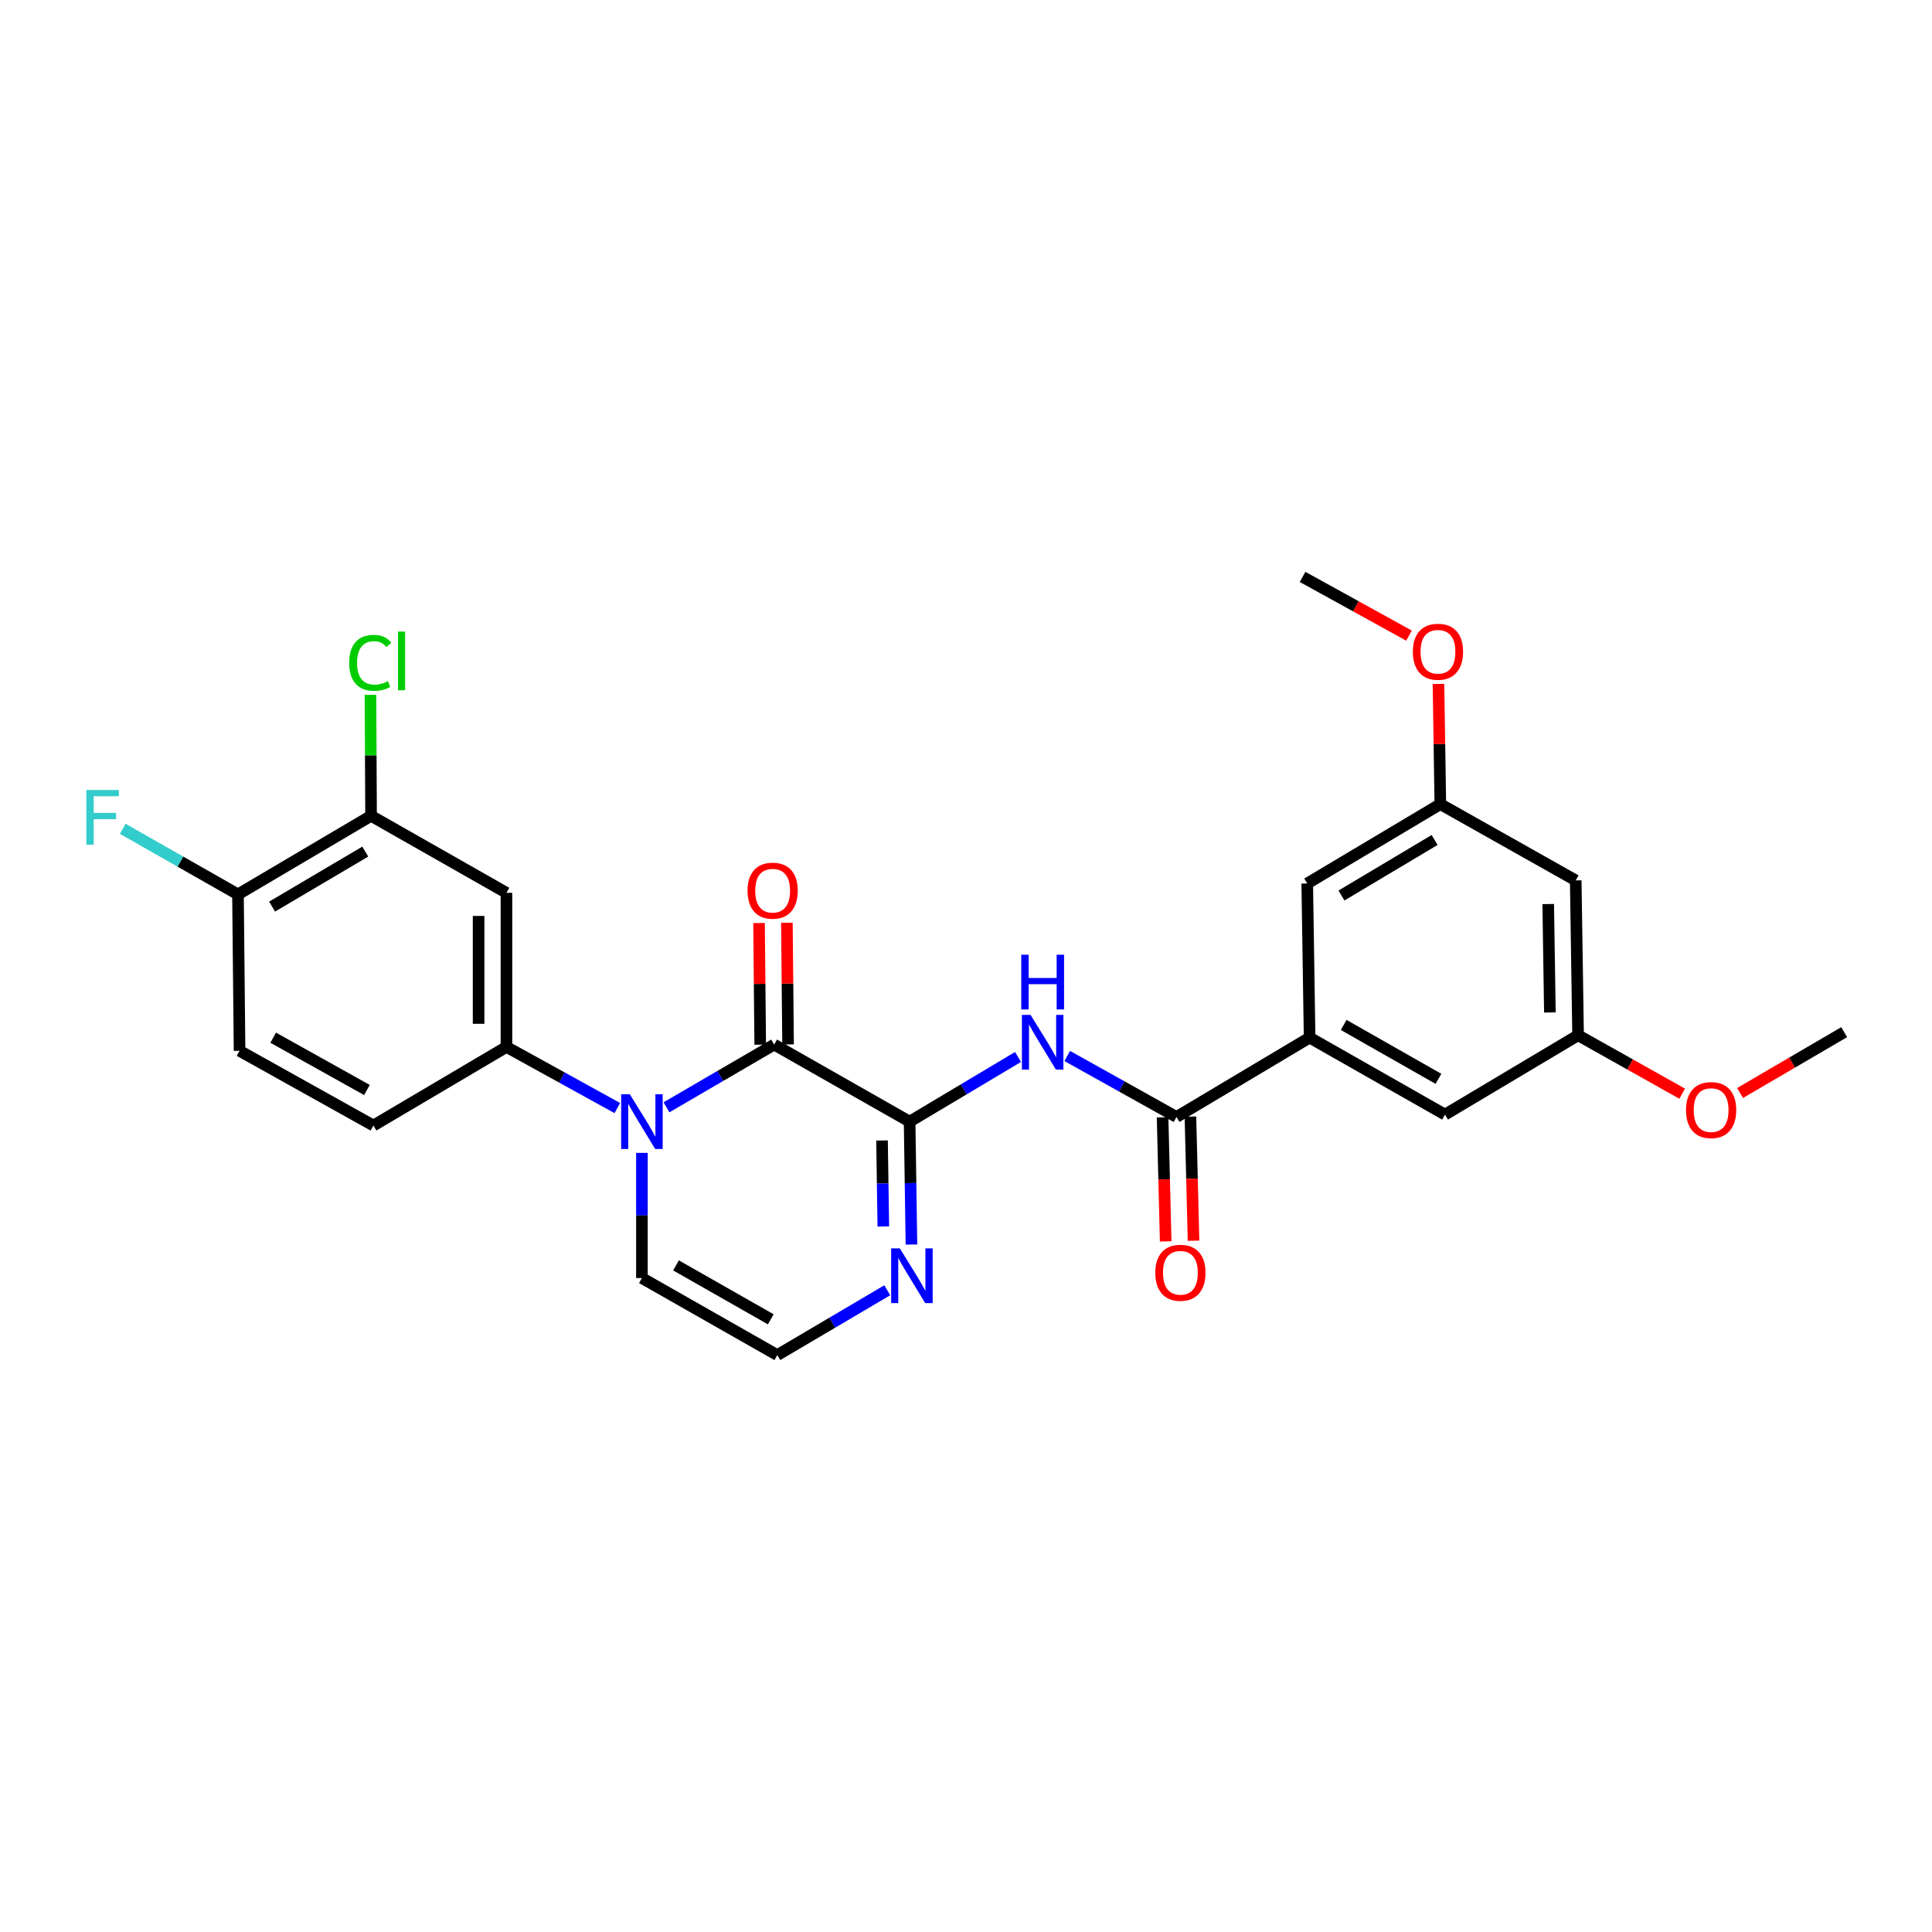 <?xml version='1.0' encoding='iso-8859-1'?>
<svg version='1.1' baseProfile='full'
              xmlns='http://www.w3.org/2000/svg'
                      xmlns:rdkit='http://www.rdkit.org/xml'
                      xmlns:xlink='http://www.w3.org/1999/xlink'
                  xml:space='preserve'
width='1000px' height='1000px' viewBox='0 0 1000 1000'>
<!-- END OF HEADER -->
<rect style='opacity:1.0;fill:#FFFFFF;stroke:none' width='1000' height='1000' x='0' y='0'> </rect>
<path class='bond-0' d='M 344.976,573.138 L 372.836,556.901' style='fill:none;fill-rule:evenodd;stroke:#0000FF;stroke-width:6px;stroke-linecap:butt;stroke-linejoin:miter;stroke-opacity:1' />
<path class='bond-0' d='M 372.836,556.901 L 400.697,540.664' style='fill:none;fill-rule:evenodd;stroke:#000000;stroke-width:6px;stroke-linecap:butt;stroke-linejoin:miter;stroke-opacity:1' />
<path class='bond-4' d='M 319.514,573.526 L 290.827,557.708' style='fill:none;fill-rule:evenodd;stroke:#0000FF;stroke-width:6px;stroke-linecap:butt;stroke-linejoin:miter;stroke-opacity:1' />
<path class='bond-4' d='M 290.827,557.708 L 262.14,541.89' style='fill:none;fill-rule:evenodd;stroke:#000000;stroke-width:6px;stroke-linecap:butt;stroke-linejoin:miter;stroke-opacity:1' />
<path class='bond-9' d='M 332.256,596.736 L 332.256,629.124' style='fill:none;fill-rule:evenodd;stroke:#0000FF;stroke-width:6px;stroke-linecap:butt;stroke-linejoin:miter;stroke-opacity:1' />
<path class='bond-9' d='M 332.256,629.124 L 332.256,661.512' style='fill:none;fill-rule:evenodd;stroke:#000000;stroke-width:6px;stroke-linecap:butt;stroke-linejoin:miter;stroke-opacity:1' />
<path class='bond-1' d='M 400.697,540.664 L 470.812,580.552' style='fill:none;fill-rule:evenodd;stroke:#000000;stroke-width:6px;stroke-linecap:butt;stroke-linejoin:miter;stroke-opacity:1' />
<path class='bond-11' d='M 407.905,540.594 L 407.598,509.103' style='fill:none;fill-rule:evenodd;stroke:#000000;stroke-width:6px;stroke-linecap:butt;stroke-linejoin:miter;stroke-opacity:1' />
<path class='bond-11' d='M 407.598,509.103 L 407.291,477.613' style='fill:none;fill-rule:evenodd;stroke:#FF0000;stroke-width:6px;stroke-linecap:butt;stroke-linejoin:miter;stroke-opacity:1' />
<path class='bond-11' d='M 393.489,540.734 L 393.182,509.244' style='fill:none;fill-rule:evenodd;stroke:#000000;stroke-width:6px;stroke-linecap:butt;stroke-linejoin:miter;stroke-opacity:1' />
<path class='bond-11' d='M 393.182,509.244 L 392.875,477.753' style='fill:none;fill-rule:evenodd;stroke:#FF0000;stroke-width:6px;stroke-linecap:butt;stroke-linejoin:miter;stroke-opacity:1' />
<path class='bond-2' d='M 470.812,580.552 L 498.872,563.816' style='fill:none;fill-rule:evenodd;stroke:#000000;stroke-width:6px;stroke-linecap:butt;stroke-linejoin:miter;stroke-opacity:1' />
<path class='bond-2' d='M 498.872,563.816 L 526.933,547.08' style='fill:none;fill-rule:evenodd;stroke:#0000FF;stroke-width:6px;stroke-linecap:butt;stroke-linejoin:miter;stroke-opacity:1' />
<path class='bond-27' d='M 470.812,580.552 L 471.288,612.358' style='fill:none;fill-rule:evenodd;stroke:#000000;stroke-width:6px;stroke-linecap:butt;stroke-linejoin:miter;stroke-opacity:1' />
<path class='bond-27' d='M 471.288,612.358 L 471.764,644.164' style='fill:none;fill-rule:evenodd;stroke:#0000FF;stroke-width:6px;stroke-linecap:butt;stroke-linejoin:miter;stroke-opacity:1' />
<path class='bond-27' d='M 456.539,590.309 L 456.872,612.573' style='fill:none;fill-rule:evenodd;stroke:#000000;stroke-width:6px;stroke-linecap:butt;stroke-linejoin:miter;stroke-opacity:1' />
<path class='bond-27' d='M 456.872,612.573 L 457.205,634.838' style='fill:none;fill-rule:evenodd;stroke:#0000FF;stroke-width:6px;stroke-linecap:butt;stroke-linejoin:miter;stroke-opacity:1' />
<path class='bond-3' d='M 552.401,546.579 L 580.68,562.36' style='fill:none;fill-rule:evenodd;stroke:#0000FF;stroke-width:6px;stroke-linecap:butt;stroke-linejoin:miter;stroke-opacity:1' />
<path class='bond-3' d='M 580.68,562.36 L 608.96,578.141' style='fill:none;fill-rule:evenodd;stroke:#000000;stroke-width:6px;stroke-linecap:butt;stroke-linejoin:miter;stroke-opacity:1' />
<path class='bond-6' d='M 608.96,578.141 L 677.849,537.06' style='fill:none;fill-rule:evenodd;stroke:#000000;stroke-width:6px;stroke-linecap:butt;stroke-linejoin:miter;stroke-opacity:1' />
<path class='bond-15' d='M 601.753,578.32 L 602.555,610.433' style='fill:none;fill-rule:evenodd;stroke:#000000;stroke-width:6px;stroke-linecap:butt;stroke-linejoin:miter;stroke-opacity:1' />
<path class='bond-15' d='M 602.555,610.433 L 603.356,642.545' style='fill:none;fill-rule:evenodd;stroke:#FF0000;stroke-width:6px;stroke-linecap:butt;stroke-linejoin:miter;stroke-opacity:1' />
<path class='bond-15' d='M 616.166,577.961 L 616.967,610.073' style='fill:none;fill-rule:evenodd;stroke:#000000;stroke-width:6px;stroke-linecap:butt;stroke-linejoin:miter;stroke-opacity:1' />
<path class='bond-15' d='M 616.967,610.073 L 617.769,642.186' style='fill:none;fill-rule:evenodd;stroke:#FF0000;stroke-width:6px;stroke-linecap:butt;stroke-linejoin:miter;stroke-opacity:1' />
<path class='bond-7' d='M 262.14,541.89 L 262.14,462.123' style='fill:none;fill-rule:evenodd;stroke:#000000;stroke-width:6px;stroke-linecap:butt;stroke-linejoin:miter;stroke-opacity:1' />
<path class='bond-7' d='M 247.723,529.925 L 247.723,474.088' style='fill:none;fill-rule:evenodd;stroke:#000000;stroke-width:6px;stroke-linecap:butt;stroke-linejoin:miter;stroke-opacity:1' />
<path class='bond-19' d='M 262.14,541.89 L 193.283,582.57' style='fill:none;fill-rule:evenodd;stroke:#000000;stroke-width:6px;stroke-linecap:butt;stroke-linejoin:miter;stroke-opacity:1' />
<path class='bond-5' d='M 459.243,667.841 L 430.787,684.616' style='fill:none;fill-rule:evenodd;stroke:#0000FF;stroke-width:6px;stroke-linecap:butt;stroke-linejoin:miter;stroke-opacity:1' />
<path class='bond-5' d='M 430.787,684.616 L 402.331,701.391' style='fill:none;fill-rule:evenodd;stroke:#000000;stroke-width:6px;stroke-linecap:butt;stroke-linejoin:miter;stroke-opacity:1' />
<path class='bond-12' d='M 677.849,537.06 L 747.924,576.915' style='fill:none;fill-rule:evenodd;stroke:#000000;stroke-width:6px;stroke-linecap:butt;stroke-linejoin:miter;stroke-opacity:1' />
<path class='bond-12' d='M 695.488,530.506 L 744.541,558.405' style='fill:none;fill-rule:evenodd;stroke:#000000;stroke-width:6px;stroke-linecap:butt;stroke-linejoin:miter;stroke-opacity:1' />
<path class='bond-13' d='M 677.849,537.06 L 676.624,457.293' style='fill:none;fill-rule:evenodd;stroke:#000000;stroke-width:6px;stroke-linecap:butt;stroke-linejoin:miter;stroke-opacity:1' />
<path class='bond-8' d='M 262.14,462.123 L 192.065,422.268' style='fill:none;fill-rule:evenodd;stroke:#000000;stroke-width:6px;stroke-linecap:butt;stroke-linejoin:miter;stroke-opacity:1' />
<path class='bond-21' d='M 192.065,422.268 L 191.906,390.952' style='fill:none;fill-rule:evenodd;stroke:#000000;stroke-width:6px;stroke-linecap:butt;stroke-linejoin:miter;stroke-opacity:1' />
<path class='bond-21' d='M 191.906,390.952 L 191.746,359.637' style='fill:none;fill-rule:evenodd;stroke:#00CC00;stroke-width:6px;stroke-linecap:butt;stroke-linejoin:miter;stroke-opacity:1' />
<path class='bond-28' d='M 192.065,422.268 L 123.176,462.94' style='fill:none;fill-rule:evenodd;stroke:#000000;stroke-width:6px;stroke-linecap:butt;stroke-linejoin:miter;stroke-opacity:1' />
<path class='bond-28' d='M 189.062,440.784 L 140.839,469.254' style='fill:none;fill-rule:evenodd;stroke:#000000;stroke-width:6px;stroke-linecap:butt;stroke-linejoin:miter;stroke-opacity:1' />
<path class='bond-10' d='M 332.256,661.512 L 402.331,701.391' style='fill:none;fill-rule:evenodd;stroke:#000000;stroke-width:6px;stroke-linecap:butt;stroke-linejoin:miter;stroke-opacity:1' />
<path class='bond-10' d='M 349.898,654.963 L 398.95,682.879' style='fill:none;fill-rule:evenodd;stroke:#000000;stroke-width:6px;stroke-linecap:butt;stroke-linejoin:miter;stroke-opacity:1' />
<path class='bond-17' d='M 747.924,576.915 L 816.814,535.851' style='fill:none;fill-rule:evenodd;stroke:#000000;stroke-width:6px;stroke-linecap:butt;stroke-linejoin:miter;stroke-opacity:1' />
<path class='bond-18' d='M 676.624,457.293 L 745.514,416.221' style='fill:none;fill-rule:evenodd;stroke:#000000;stroke-width:6px;stroke-linecap:butt;stroke-linejoin:miter;stroke-opacity:1' />
<path class='bond-18' d='M 694.34,463.516 L 742.563,434.765' style='fill:none;fill-rule:evenodd;stroke:#000000;stroke-width:6px;stroke-linecap:butt;stroke-linejoin:miter;stroke-opacity:1' />
<path class='bond-14' d='M 123.176,462.94 L 123.993,543.9' style='fill:none;fill-rule:evenodd;stroke:#000000;stroke-width:6px;stroke-linecap:butt;stroke-linejoin:miter;stroke-opacity:1' />
<path class='bond-22' d='M 123.176,462.94 L 93.36,445.967' style='fill:none;fill-rule:evenodd;stroke:#000000;stroke-width:6px;stroke-linecap:butt;stroke-linejoin:miter;stroke-opacity:1' />
<path class='bond-22' d='M 93.36,445.967 L 63.544,428.993' style='fill:none;fill-rule:evenodd;stroke:#33CCCC;stroke-width:6px;stroke-linecap:butt;stroke-linejoin:miter;stroke-opacity:1' />
<path class='bond-16' d='M 815.589,455.691 L 745.514,416.221' style='fill:none;fill-rule:evenodd;stroke:#000000;stroke-width:6px;stroke-linecap:butt;stroke-linejoin:miter;stroke-opacity:1' />
<path class='bond-29' d='M 815.589,455.691 L 816.814,535.851' style='fill:none;fill-rule:evenodd;stroke:#000000;stroke-width:6px;stroke-linecap:butt;stroke-linejoin:miter;stroke-opacity:1' />
<path class='bond-29' d='M 801.357,467.936 L 802.215,524.047' style='fill:none;fill-rule:evenodd;stroke:#000000;stroke-width:6px;stroke-linecap:butt;stroke-linejoin:miter;stroke-opacity:1' />
<path class='bond-23' d='M 816.814,535.851 L 843.756,550.971' style='fill:none;fill-rule:evenodd;stroke:#000000;stroke-width:6px;stroke-linecap:butt;stroke-linejoin:miter;stroke-opacity:1' />
<path class='bond-23' d='M 843.756,550.971 L 870.698,566.092' style='fill:none;fill-rule:evenodd;stroke:#FF0000;stroke-width:6px;stroke-linecap:butt;stroke-linejoin:miter;stroke-opacity:1' />
<path class='bond-24' d='M 745.514,416.221 L 745.031,385.109' style='fill:none;fill-rule:evenodd;stroke:#000000;stroke-width:6px;stroke-linecap:butt;stroke-linejoin:miter;stroke-opacity:1' />
<path class='bond-24' d='M 745.031,385.109 L 744.548,353.997' style='fill:none;fill-rule:evenodd;stroke:#FF0000;stroke-width:6px;stroke-linecap:butt;stroke-linejoin:miter;stroke-opacity:1' />
<path class='bond-20' d='M 193.283,582.57 L 123.993,543.9' style='fill:none;fill-rule:evenodd;stroke:#000000;stroke-width:6px;stroke-linecap:butt;stroke-linejoin:miter;stroke-opacity:1' />
<path class='bond-20' d='M 189.915,564.18 L 141.412,537.111' style='fill:none;fill-rule:evenodd;stroke:#000000;stroke-width:6px;stroke-linecap:butt;stroke-linejoin:miter;stroke-opacity:1' />
<path class='bond-25' d='M 900.666,565.732 L 927.606,549.986' style='fill:none;fill-rule:evenodd;stroke:#FF0000;stroke-width:6px;stroke-linecap:butt;stroke-linejoin:miter;stroke-opacity:1' />
<path class='bond-25' d='M 927.606,549.986 L 954.545,534.241' style='fill:none;fill-rule:evenodd;stroke:#000000;stroke-width:6px;stroke-linecap:butt;stroke-linejoin:miter;stroke-opacity:1' />
<path class='bond-26' d='M 729.287,328.989 L 701.75,313.799' style='fill:none;fill-rule:evenodd;stroke:#FF0000;stroke-width:6px;stroke-linecap:butt;stroke-linejoin:miter;stroke-opacity:1' />
<path class='bond-26' d='M 701.75,313.799 L 674.213,298.609' style='fill:none;fill-rule:evenodd;stroke:#000000;stroke-width:6px;stroke-linecap:butt;stroke-linejoin:miter;stroke-opacity:1' />
<path  class='atom-0' d='M 325.996 566.392
L 335.276 581.392
Q 336.196 582.872, 337.676 585.552
Q 339.156 588.232, 339.236 588.392
L 339.236 566.392
L 342.996 566.392
L 342.996 594.712
L 339.116 594.712
L 329.156 578.312
Q 327.996 576.392, 326.756 574.192
Q 325.556 571.992, 325.196 571.312
L 325.196 594.712
L 321.516 594.712
L 321.516 566.392
L 325.996 566.392
' fill='#0000FF'/>
<path  class='atom-3' d='M 533.418 525.319
L 542.698 540.319
Q 543.618 541.799, 545.098 544.479
Q 546.578 547.159, 546.658 547.319
L 546.658 525.319
L 550.418 525.319
L 550.418 553.639
L 546.538 553.639
L 536.578 537.239
Q 535.418 535.319, 534.178 533.119
Q 532.978 530.919, 532.618 530.239
L 532.618 553.639
L 528.938 553.639
L 528.938 525.319
L 533.418 525.319
' fill='#0000FF'/>
<path  class='atom-3' d='M 528.598 494.167
L 532.438 494.167
L 532.438 506.207
L 546.918 506.207
L 546.918 494.167
L 550.758 494.167
L 550.758 522.487
L 546.918 522.487
L 546.918 509.407
L 532.438 509.407
L 532.438 522.487
L 528.598 522.487
L 528.598 494.167
' fill='#0000FF'/>
<path  class='atom-6' d='M 465.745 646.158
L 475.025 661.158
Q 475.945 662.638, 477.425 665.318
Q 478.905 667.998, 478.985 668.158
L 478.985 646.158
L 482.745 646.158
L 482.745 674.478
L 478.865 674.478
L 468.905 658.078
Q 467.745 656.158, 466.505 653.958
Q 465.305 651.758, 464.945 651.078
L 464.945 674.478
L 461.265 674.478
L 461.265 646.158
L 465.745 646.158
' fill='#0000FF'/>
<path  class='atom-12' d='M 386.92 461.01
Q 386.92 454.21, 390.28 450.41
Q 393.64 446.61, 399.92 446.61
Q 406.2 446.61, 409.56 450.41
Q 412.92 454.21, 412.92 461.01
Q 412.92 467.89, 409.52 471.81
Q 406.12 475.69, 399.92 475.69
Q 393.68 475.69, 390.28 471.81
Q 386.92 467.93, 386.92 461.01
M 399.92 472.49
Q 404.24 472.49, 406.56 469.61
Q 408.92 466.69, 408.92 461.01
Q 408.92 455.45, 406.56 452.65
Q 404.24 449.81, 399.92 449.81
Q 395.6 449.81, 393.24 452.61
Q 390.92 455.41, 390.92 461.01
Q 390.92 466.73, 393.24 469.61
Q 395.6 472.49, 399.92 472.49
' fill='#FF0000'/>
<path  class='atom-16' d='M 597.97 658.78
Q 597.97 651.98, 601.33 648.18
Q 604.69 644.38, 610.97 644.38
Q 617.25 644.38, 620.61 648.18
Q 623.97 651.98, 623.97 658.78
Q 623.97 665.66, 620.57 669.58
Q 617.17 673.46, 610.97 673.46
Q 604.73 673.46, 601.33 669.58
Q 597.97 665.7, 597.97 658.78
M 610.97 670.26
Q 615.29 670.26, 617.61 667.38
Q 619.97 664.46, 619.97 658.78
Q 619.97 653.22, 617.61 650.42
Q 615.29 647.58, 610.97 647.58
Q 606.65 647.58, 604.29 650.38
Q 601.97 653.18, 601.97 658.78
Q 601.97 664.5, 604.29 667.38
Q 606.65 670.26, 610.97 670.26
' fill='#FF0000'/>
<path  class='atom-22' d='M 180.737 343.073
Q 180.737 336.033, 184.017 332.353
Q 187.337 328.633, 193.617 328.633
Q 199.457 328.633, 202.577 332.753
L 199.937 334.913
Q 197.657 331.913, 193.617 331.913
Q 189.337 331.913, 187.057 334.793
Q 184.817 337.633, 184.817 343.073
Q 184.817 348.673, 187.137 351.553
Q 189.497 354.433, 194.057 354.433
Q 197.177 354.433, 200.817 352.553
L 201.937 355.553
Q 200.457 356.513, 198.217 357.073
Q 195.977 357.633, 193.497 357.633
Q 187.337 357.633, 184.017 353.873
Q 180.737 350.113, 180.737 343.073
' fill='#00CC00'/>
<path  class='atom-22' d='M 206.017 326.913
L 209.697 326.913
L 209.697 357.273
L 206.017 357.273
L 206.017 326.913
' fill='#00CC00'/>
<path  class='atom-23' d='M 44.689 408.893
L 61.529 408.893
L 61.529 412.133
L 48.489 412.133
L 48.489 420.733
L 60.089 420.733
L 60.089 424.013
L 48.489 424.013
L 48.489 437.213
L 44.689 437.213
L 44.689 408.893
' fill='#33CCCC'/>
<path  class='atom-24' d='M 872.672 574.576
Q 872.672 567.776, 876.032 563.976
Q 879.392 560.176, 885.672 560.176
Q 891.952 560.176, 895.312 563.976
Q 898.672 567.776, 898.672 574.576
Q 898.672 581.456, 895.272 585.376
Q 891.872 589.256, 885.672 589.256
Q 879.432 589.256, 876.032 585.376
Q 872.672 581.496, 872.672 574.576
M 885.672 586.056
Q 889.992 586.056, 892.312 583.176
Q 894.672 580.256, 894.672 574.576
Q 894.672 569.016, 892.312 566.216
Q 889.992 563.376, 885.672 563.376
Q 881.352 563.376, 878.992 566.176
Q 876.672 568.976, 876.672 574.576
Q 876.672 580.296, 878.992 583.176
Q 881.352 586.056, 885.672 586.056
' fill='#FF0000'/>
<path  class='atom-25' d='M 731.288 337.343
Q 731.288 330.543, 734.648 326.743
Q 738.008 322.943, 744.288 322.943
Q 750.568 322.943, 753.928 326.743
Q 757.288 330.543, 757.288 337.343
Q 757.288 344.223, 753.888 348.143
Q 750.488 352.023, 744.288 352.023
Q 738.048 352.023, 734.648 348.143
Q 731.288 344.263, 731.288 337.343
M 744.288 348.823
Q 748.608 348.823, 750.928 345.943
Q 753.288 343.023, 753.288 337.343
Q 753.288 331.783, 750.928 328.983
Q 748.608 326.143, 744.288 326.143
Q 739.968 326.143, 737.608 328.943
Q 735.288 331.743, 735.288 337.343
Q 735.288 343.063, 737.608 345.943
Q 739.968 348.823, 744.288 348.823
' fill='#FF0000'/>
</svg>
